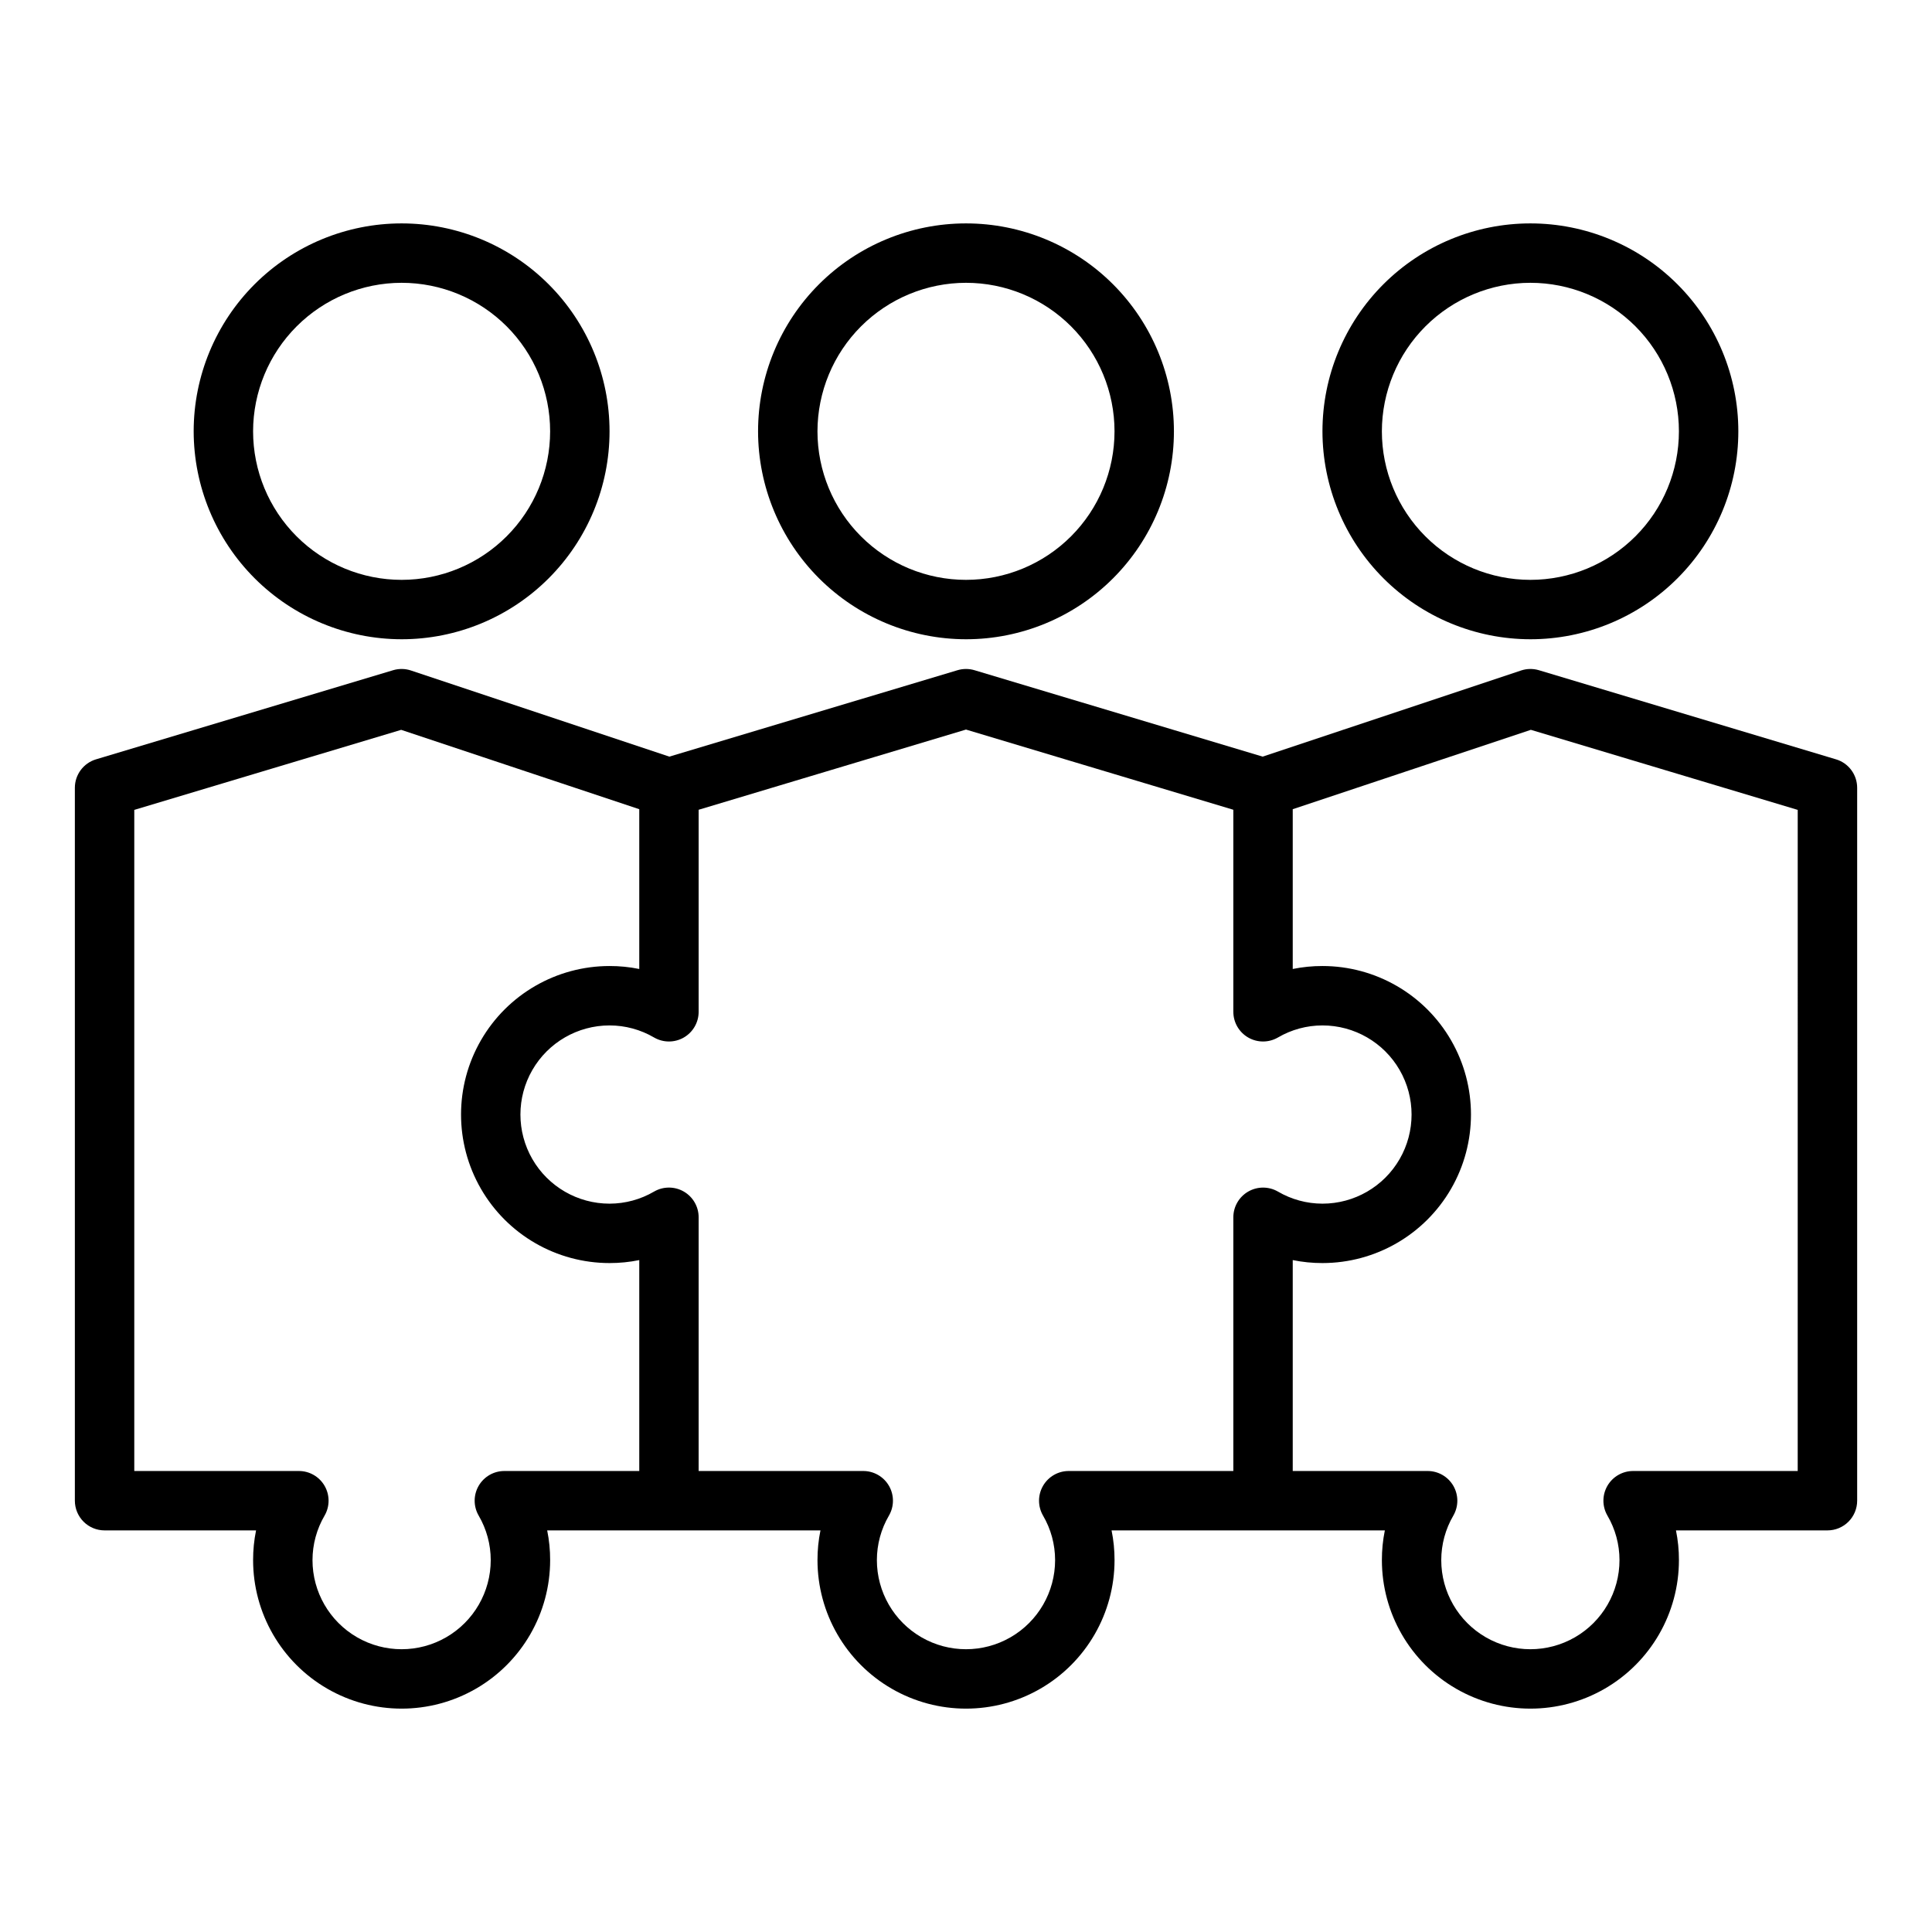 <?xml version="1.0" encoding="UTF-8"?>
<!-- Uploaded to: ICON Repo, www.iconrepo.com, Generator: ICON Repo Mixer Tools -->
<svg fill="#000000" width="800px" height="800px" version="1.1" viewBox="144 144 512 512" xmlns="http://www.w3.org/2000/svg">
 <g>
  <path d="m630.55 345.23-78.719-23.617c-1.547-0.461-3.195-0.438-4.727 0.07l-68.488 22.828-76.359-22.898h0.004c-1.473-0.441-3.043-0.441-4.519 0l-76.359 22.898-68.488-22.828h0.004c-1.531-0.508-3.18-0.531-4.723-0.07l-78.719 23.617h-0.004c-3.328 0.996-5.613 4.062-5.613 7.539v188.93c0 2.086 0.832 4.09 2.309 5.566 1.477 1.477 3.477 2.305 5.566 2.305h40.145c-0.527 2.59-0.793 5.231-0.785 7.871 0 14.062 7.5 27.059 19.68 34.09s27.184 7.031 39.359 0c12.18-7.031 19.68-20.027 19.68-34.09 0.008-2.641-0.258-5.281-0.785-7.871h72.422c-0.531 2.59-0.793 5.231-0.789 7.871 0 14.062 7.504 27.059 19.684 34.09 12.176 7.031 27.18 7.031 39.359 0 12.176-7.031 19.68-20.027 19.68-34.09 0.004-2.641-0.258-5.281-0.789-7.871h72.422c-0.527 2.59-0.793 5.231-0.785 7.871 0 14.062 7.5 27.059 19.68 34.09 12.18 7.031 27.184 7.031 39.359 0 12.18-7.031 19.68-20.027 19.68-34.09 0.008-2.641-0.258-5.281-0.785-7.871h40.148c2.086 0 4.09-0.828 5.566-2.305 1.473-1.477 2.305-3.481 2.305-5.566v-188.93c0-3.477-2.281-6.543-5.613-7.539zm-352.88 188.6c-2.816-0.004-5.414 1.496-6.824 3.93-1.406 2.438-1.41 5.441 0 7.879 2.094 3.578 3.203 7.656 3.203 11.805 0 8.438-4.5 16.234-11.809 20.453-7.309 4.219-16.309 4.219-23.617 0-7.305-4.219-11.809-12.016-11.809-20.453 0.004-4.148 1.109-8.227 3.207-11.805 1.406-2.438 1.406-5.441-0.004-7.879-1.406-2.434-4.008-3.934-6.824-3.93h-43.609v-175.2l70.723-21.215 63.102 21.031v42.344c-2.59-0.527-5.227-0.793-7.871-0.785-14.062 0-27.059 7.5-34.086 19.68-7.031 12.176-7.031 27.18 0 39.359 7.027 12.176 20.023 19.68 34.086 19.68 2.644 0.004 5.281-0.258 7.871-0.789v55.895zm197.11-74.047c-2.434 1.406-3.934 4.008-3.934 6.82v67.227h-43.613c-2.812-0.004-5.414 1.496-6.82 3.93-1.41 2.438-1.41 5.441-0.004 7.879 2.098 3.578 3.203 7.656 3.203 11.805 0 8.438-4.5 16.234-11.809 20.453-7.305 4.219-16.309 4.219-23.613 0-7.309-4.219-11.809-12.016-11.809-20.453 0-4.148 1.105-8.227 3.203-11.805 1.406-2.438 1.406-5.441 0-7.879-1.41-2.434-4.012-3.934-6.824-3.93h-43.613v-67.227c0.004-2.816-1.496-5.418-3.93-6.824-2.438-1.41-5.441-1.41-7.875-0.004-3.582 2.098-7.66 3.203-11.809 3.207-8.438 0-16.234-4.504-20.453-11.809-4.219-7.309-4.219-16.309 0-23.617 4.219-7.309 12.016-11.809 20.453-11.809 4.148 0 8.227 1.105 11.809 3.203 2.434 1.406 5.438 1.406 7.875 0 2.434-1.41 3.934-4.012 3.93-6.824v-53.531l70.848-21.254 70.848 21.254v53.531h0.004c-0.004 2.812 1.496 5.414 3.934 6.824 2.434 1.406 5.438 1.406 7.875 0 3.582-2.098 7.656-3.203 11.805-3.203 8.438 0 16.234 4.5 20.453 11.809 4.219 7.309 4.219 16.309 0 23.617-4.219 7.305-12.016 11.809-20.453 11.809-4.148-0.004-8.223-1.109-11.805-3.207-2.438-1.402-5.438-1.398-7.875 0.008zm145.63 74.047h-43.609c-2.812-0.004-5.414 1.496-6.824 3.93-1.406 2.438-1.41 5.441 0 7.879 2.098 3.578 3.203 7.656 3.203 11.805 0 8.438-4.5 16.234-11.809 20.453s-16.309 4.219-23.617 0c-7.305-4.219-11.809-12.016-11.809-20.453 0.004-4.148 1.109-8.227 3.207-11.805 1.406-2.438 1.406-5.441-0.004-7.879-1.406-2.434-4.008-3.934-6.824-3.93h-35.738v-55.895c2.59 0.531 5.231 0.793 7.871 0.789 14.062 0 27.059-7.504 34.09-19.68 7.031-12.18 7.031-27.184 0-39.359-7.031-12.18-20.027-19.68-34.09-19.68-2.641-0.008-5.281 0.258-7.871 0.785v-42.344l63.102-21.035 70.723 21.219z"/>
  <path d="m549.57 313.41c14.613 0 28.633-5.805 38.965-16.141 10.336-10.332 16.141-24.348 16.141-38.965 0-14.613-5.805-28.629-16.141-38.965-10.332-10.332-24.352-16.137-38.965-16.137-14.613 0-28.629 5.805-38.965 16.137-10.332 10.336-16.141 24.352-16.141 38.965 0.02 14.609 5.828 28.617 16.16 38.949 10.332 10.328 24.336 16.141 38.945 16.156zm0-94.465c10.441 0 20.449 4.148 27.832 11.527 7.383 7.383 11.527 17.395 11.527 27.832 0 10.441-4.144 20.453-11.527 27.832-7.383 7.383-17.391 11.531-27.832 11.531-10.438 0-20.449-4.148-27.832-11.531-7.379-7.379-11.527-17.391-11.527-27.832 0.012-10.434 4.164-20.438 11.543-27.816s17.383-11.531 27.816-11.543z"/>
  <path d="m400 313.41c14.613 0 28.629-5.805 38.965-16.141 10.332-10.332 16.137-24.348 16.137-38.965 0-14.613-5.805-28.629-16.137-38.965-10.336-10.332-24.352-16.137-38.965-16.137-14.617 0-28.633 5.805-38.965 16.137-10.336 10.336-16.141 24.352-16.141 38.965 0.016 14.609 5.828 28.617 16.156 38.949 10.332 10.328 24.34 16.141 38.949 16.156zm0-94.465c10.438 0 20.449 4.148 27.832 11.527 7.379 7.383 11.527 17.395 11.527 27.832 0 10.441-4.148 20.453-11.527 27.832-7.383 7.383-17.395 11.531-27.832 11.531-10.441 0-20.453-4.148-27.832-11.531-7.383-7.379-11.531-17.391-11.531-27.832 0.016-10.434 4.164-20.438 11.543-27.816 7.379-7.379 17.383-11.531 27.82-11.543z"/>
  <path d="m250.43 313.41c14.613 0 28.633-5.805 38.965-16.141 10.336-10.332 16.141-24.348 16.141-38.965 0-14.613-5.805-28.629-16.141-38.965-10.332-10.332-24.352-16.137-38.965-16.137-14.613 0-28.629 5.805-38.965 16.137-10.332 10.336-16.141 24.352-16.141 38.965 0.02 14.609 5.828 28.617 16.16 38.949 10.328 10.328 24.336 16.141 38.945 16.156zm0-94.465c10.438 0 20.449 4.148 27.832 11.527 7.383 7.383 11.527 17.395 11.527 27.832 0 10.441-4.144 20.453-11.527 27.832-7.383 7.383-17.395 11.531-27.832 11.531s-20.449-4.148-27.832-11.531c-7.379-7.379-11.527-17.391-11.527-27.832 0.012-10.434 4.164-20.438 11.543-27.816 7.379-7.379 17.383-11.531 27.816-11.543z"/>
 </g>
</svg>